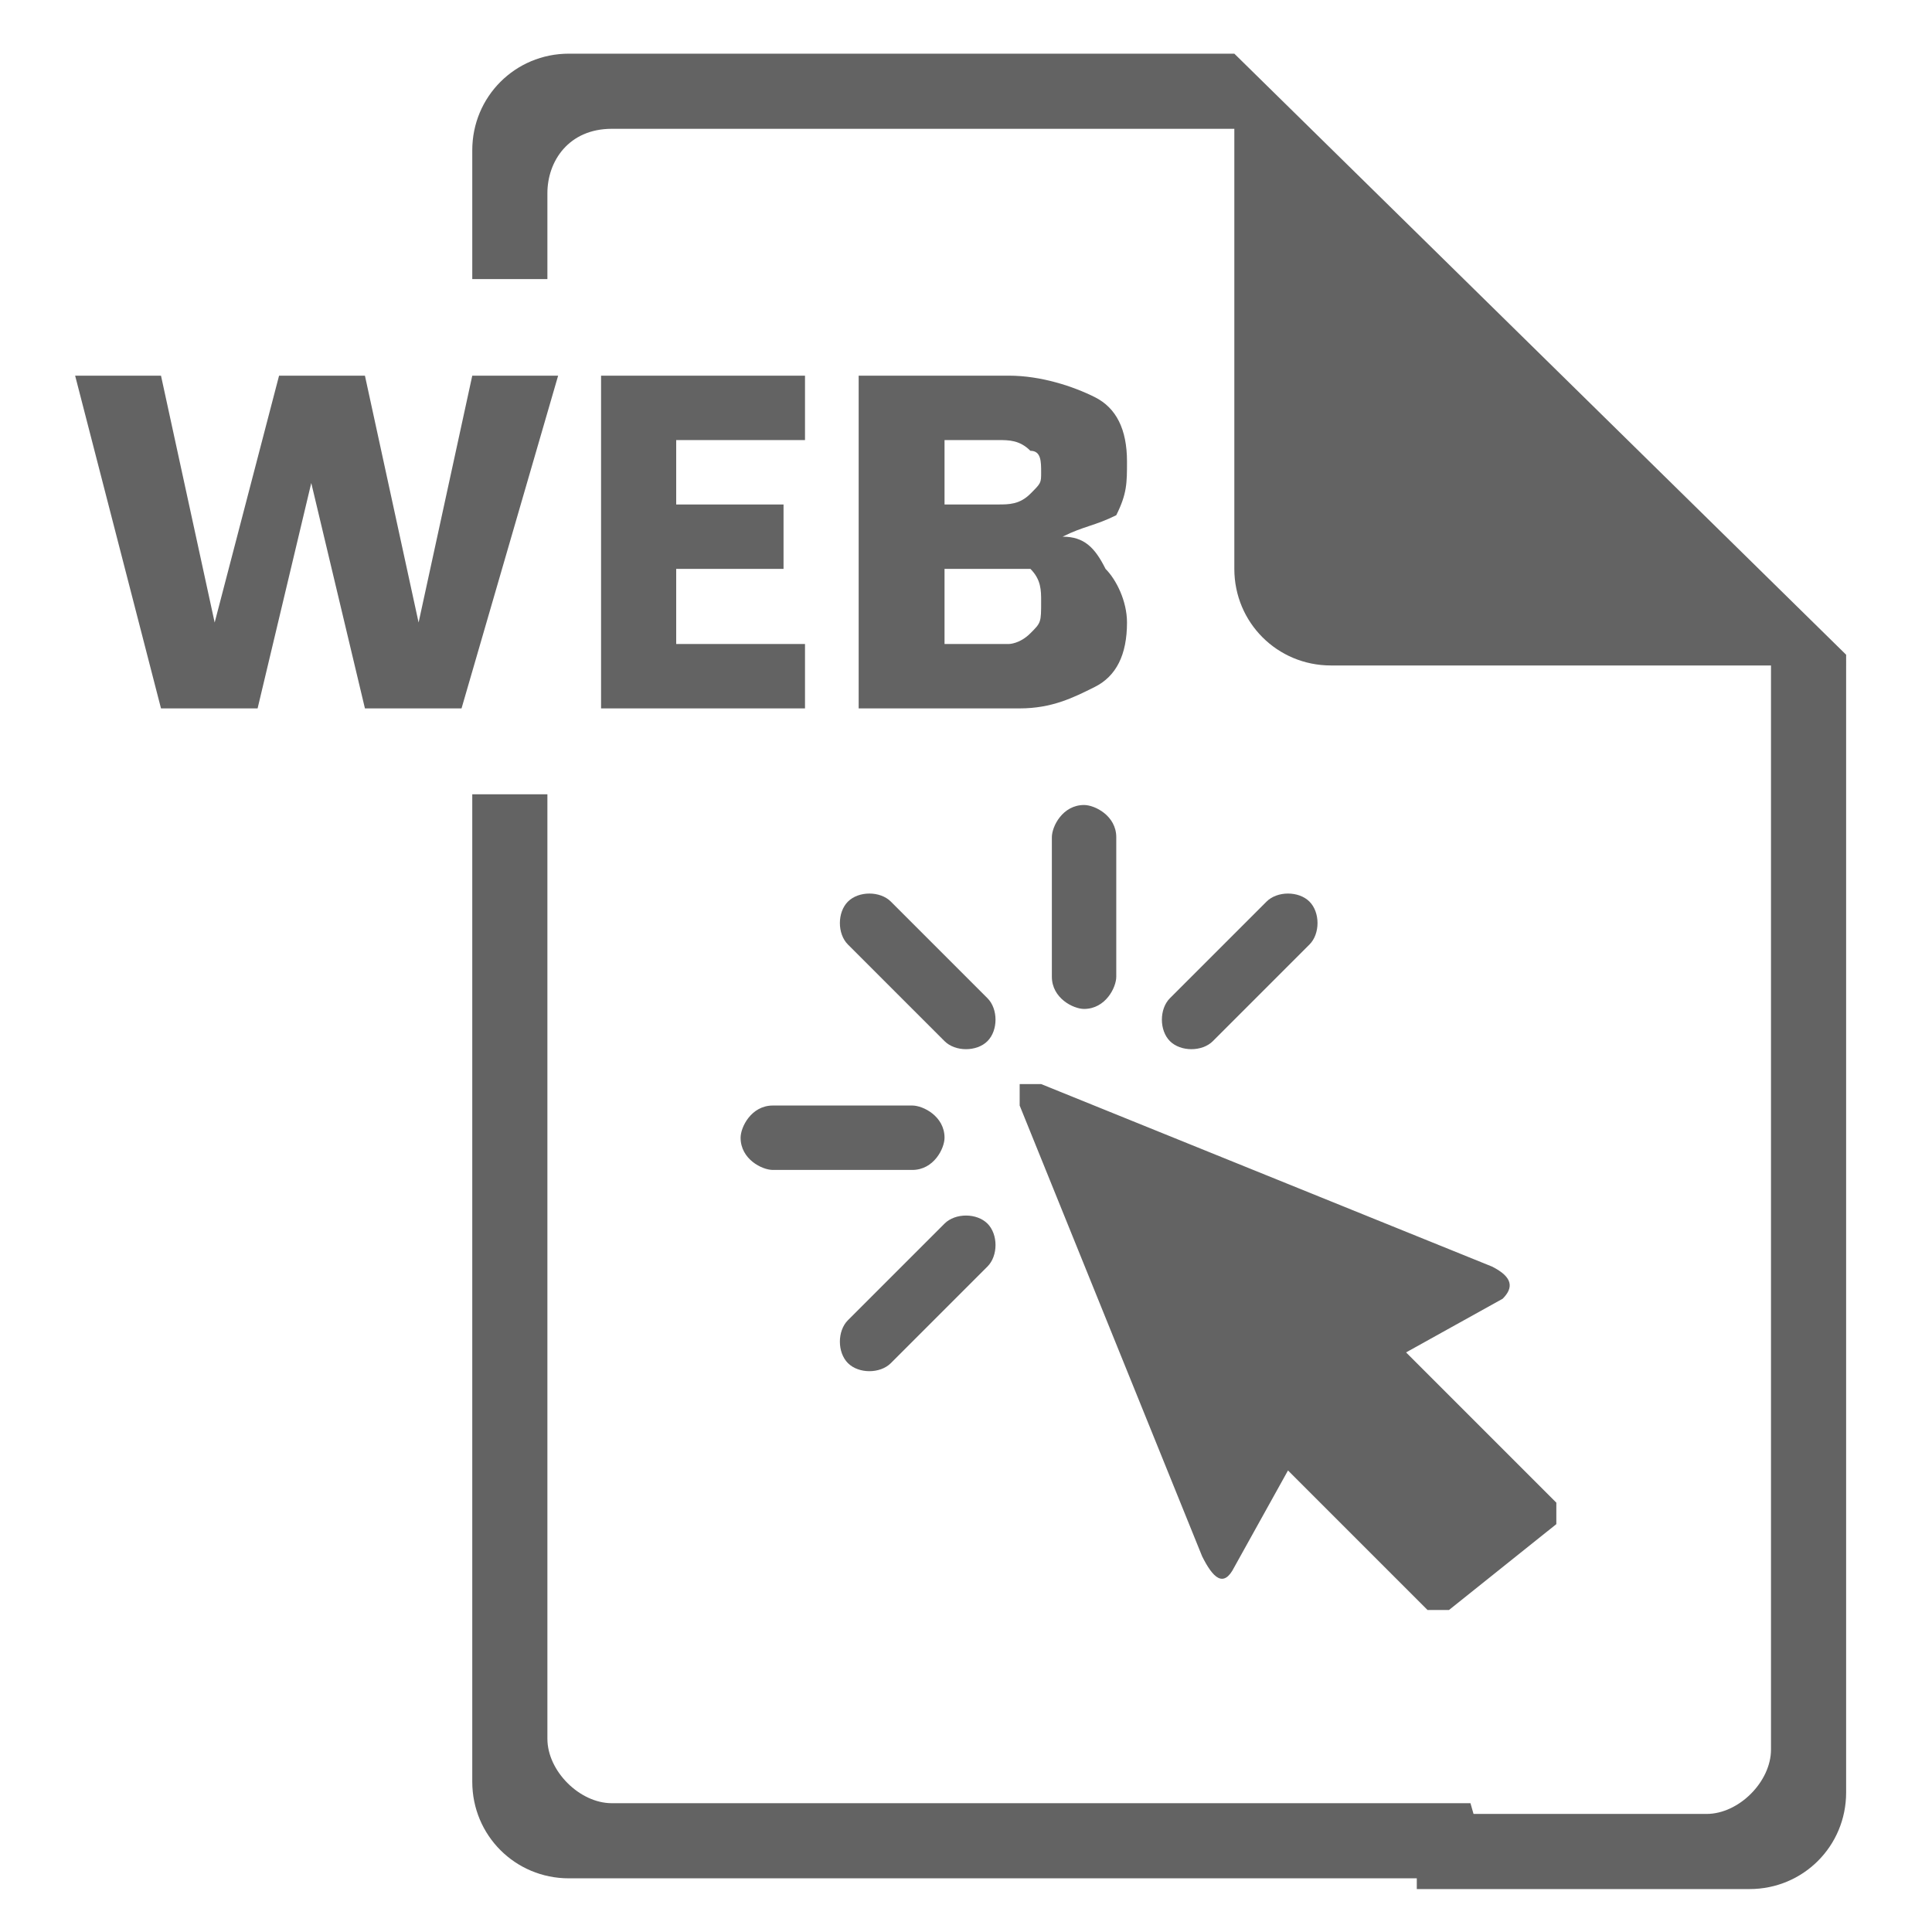 <?xml version="1.0" encoding="utf-8"?>
<!-- Generator: Adobe Illustrator 25.2.1, SVG Export Plug-In . SVG Version: 6.00 Build 0)  -->
<svg version="1.1" id="Layer_1" xmlns="http://www.w3.org/2000/svg" xmlns:xlink="http://www.w3.org/1999/xlink" x="0px" y="0px"
	 viewBox="0 0 18 18" style="enable-background:new 0 0 18 18;" xml:space="preserve">
<style type="text/css">
	.st0{fill:#636363;}
	.st1{fill-rule:evenodd;clip-rule:evenodd;fill:#636363;}
</style>
<g>
	<path class="st0" d="M5.2,3.5L4.3,6.6H3.4L2.9,4.5L2.4,6.6H1.5L0.7,3.5h0.8l0.5,2.3l0.6-2.3h0.8l0.5,2.3l0.5-2.3H5.2z"/>
	<path class="st0" d="M6.3,4.1v0.6h1v0.6h-1V6h1.2v0.6H5.6V3.5h1.9v0.6H6.3z"/>
	<path class="st0" d="M10.3,5.3c0.1,0.1,0.2,0.3,0.2,0.5c0,0.3-0.1,0.5-0.3,0.6C10,6.5,9.8,6.6,9.5,6.6H8V3.5h1.4
		c0.3,0,0.6,0.1,0.8,0.2c0.2,0.1,0.3,0.3,0.3,0.6c0,0.2,0,0.3-0.1,0.5C10.2,4.9,10.1,4.9,9.9,5C10.1,5,10.2,5.1,10.3,5.3z M8.8,4.7
		h0.5c0.1,0,0.2,0,0.3-0.1c0.1-0.1,0.1-0.1,0.1-0.2s0-0.2-0.1-0.2C9.5,4.1,9.4,4.1,9.3,4.1H8.8V4.7z M9.6,5.9
		c0.1-0.1,0.1-0.1,0.1-0.3c0-0.1,0-0.2-0.1-0.3C9.5,5.3,9.4,5.3,9.3,5.3H8.8V6h0.6C9.4,6,9.5,6,9.6,5.9z"/>
</g>
<path class="st0" d="M11.5,0.5L11.5,0.5l-6.2,0c-0.5,0-0.9,0.4-0.9,0.9v1.2h0.7V1.8c0-0.3,0.2-0.6,0.6-0.6h5.8v4.1
	c0,0.5,0.4,0.9,0.9,0.9h4.1v10.1c0,0.3-0.3,0.6-0.6,0.6h-2.6c0,0,0,0.1-0.1,0.1l0,0.6h3.1c0.5,0,0.9-0.4,0.9-0.9V6.1L11.5,0.5z"/>
<path class="st0" d="M13.7,16.8H5.7c-0.3,0-0.6-0.3-0.6-0.6V7.4H4.4v9.2c0,0.5,0.4,0.9,0.9,0.9h8.6L13.7,16.8
	C13.8,16.8,13.7,16.8,13.7,16.8z"/>
<path class="st1" d="M9.7,10.1l4.2,1.7c0.2,0.1,0.2,0.2,0.1,0.3l-0.9,0.5l1.4,1.4c0,0,0,0.1,0,0.2L13.5,15c0,0-0.1,0-0.2,0L12,13.7
	l-0.5,0.9c-0.1,0.2-0.2,0.1-0.3-0.1l-1.7-4.2c0-0.1,0-0.2,0-0.2C9.6,10.1,9.7,10.1,9.7,10.1L9.7,10.1z M7.9,8.8
	c-0.1-0.1-0.1-0.3,0-0.4c0.1-0.1,0.3-0.1,0.4,0l0.9,0.9c0.1,0.1,0.1,0.3,0,0.4c-0.1,0.1-0.3,0.1-0.4,0L7.9,8.8L7.9,8.8z M11.8,8.4
	c0.1-0.1,0.3-0.1,0.4,0c0.1,0.1,0.1,0.3,0,0.4l-0.9,0.9c-0.1,0.1-0.3,0.1-0.4,0c-0.1-0.1-0.1-0.3,0-0.4L11.8,8.4L11.8,8.4z
	 M8.8,11.4c0.1-0.1,0.3-0.1,0.4,0c0.1,0.1,0.1,0.3,0,0.4l-0.9,0.9c-0.1,0.1-0.3,0.1-0.4,0c-0.1-0.1-0.1-0.3,0-0.4L8.8,11.4L8.8,11.4
	z M9.8,7.8c0-0.1,0.1-0.3,0.3-0.3c0.1,0,0.3,0.1,0.3,0.3v1.3c0,0.1-0.1,0.3-0.3,0.3c-0.1,0-0.3-0.1-0.3-0.3V7.8L9.8,7.8z M8.5,10.3
	c0.1,0,0.3,0.1,0.3,0.3c0,0.1-0.1,0.3-0.3,0.3H7.2c-0.1,0-0.3-0.1-0.3-0.3c0-0.1,0.1-0.3,0.3-0.3H8.5L8.5,10.3z"/>
</svg>
